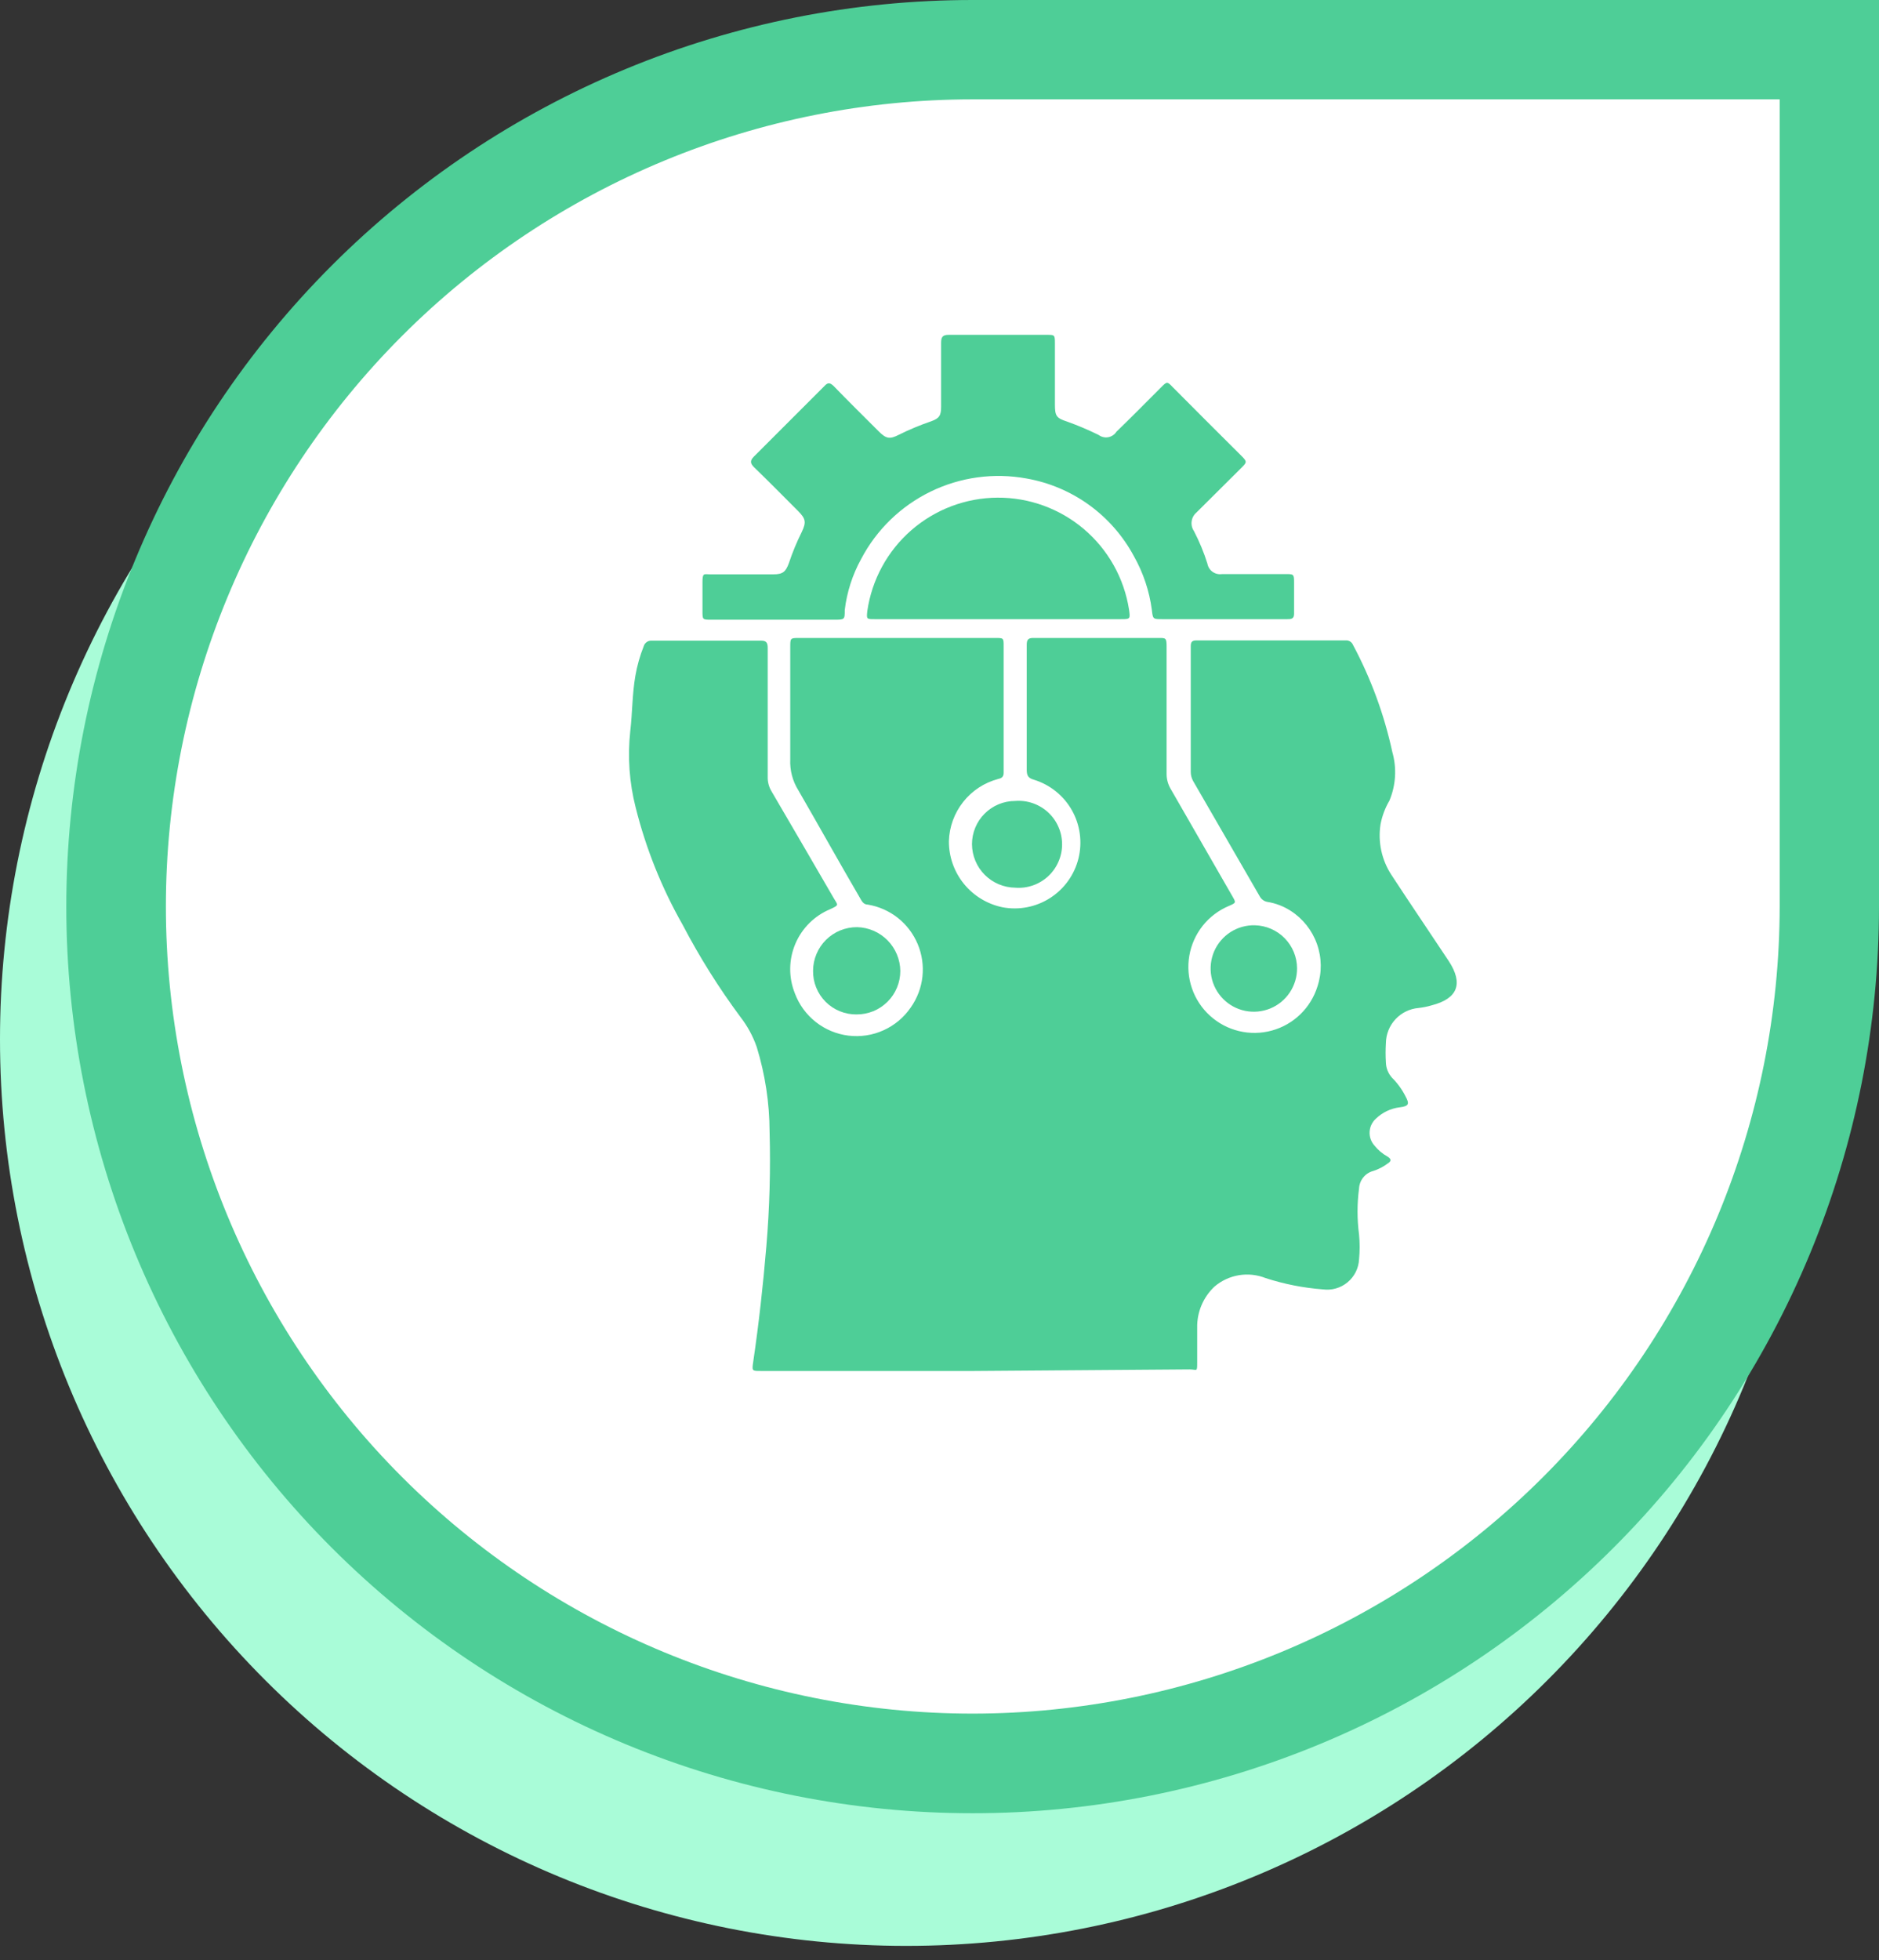 <svg width="70" height="73" viewBox="0 0 70 73" fill="none" xmlns="http://www.w3.org/2000/svg">
<rect x="0" y="0" width="70" height="73" fill="#333333" stroke="none"/>
<g clip-path="url(#clip0_71_623)">
<path d="M33.76 4.94H67.53V38.71C67.53 43.144 66.656 47.535 64.959 51.632C63.262 55.728 60.774 59.45 57.638 62.585C54.502 65.72 50.78 68.207 46.682 69.903C42.585 71.599 38.194 72.471 33.76 72.47C24.806 72.47 16.219 68.913 9.888 62.582C3.557 56.251 1.48118e-06 47.664 1.48118e-06 38.71C-0.001 34.276 0.871 29.885 2.567 25.788C4.263 21.69 6.75 17.968 9.885 14.832C13.02 11.696 16.742 9.208 20.838 7.511C24.935 5.814 29.326 4.94 33.76 4.94Z" fill="#A9FCD8"/>
<path d="M36.24 1.48118e-06H70V33.76C70.001 38.194 69.129 42.585 67.433 46.682C65.737 50.78 63.251 54.502 60.115 57.638C56.98 60.774 53.258 63.262 49.162 64.959C45.065 66.656 40.674 67.53 36.24 67.53C31.805 67.531 27.413 66.659 23.315 64.962C19.218 63.266 15.494 60.778 12.358 57.642C9.222 54.506 6.735 50.782 5.038 46.685C3.341 42.587 2.469 38.195 2.47 33.76C2.47 29.326 3.344 24.935 5.041 20.838C6.738 16.742 9.226 13.02 12.362 9.885C15.498 6.75 19.22 4.263 23.317 2.567C27.415 0.871 31.806 -0.001 36.24 1.48118e-06Z" fill="#4ECE97"/>
<path d="M36.24 63.82C28.268 63.82 20.622 60.653 14.984 55.016C9.347 49.378 6.18 41.732 6.18 33.76C6.18 25.788 9.347 18.142 14.984 12.504C20.622 6.867 28.268 3.7 36.24 3.7H66.3V33.76C66.292 41.73 63.123 49.371 57.487 55.007C51.851 60.643 44.21 63.812 36.24 63.82Z" fill="white"/>
<path d="M36.29 51.06H28.35C28.01 51.06 28.01 51.06 28.06 50.72C28.27 49.29 28.43 47.85 28.55 46.41C28.67 44.99 28.71 43.565 28.67 42.14C28.666 41.072 28.504 40.011 28.19 38.99C28.049 38.586 27.843 38.208 27.58 37.87C26.775 36.785 26.056 35.638 25.43 34.44C24.651 33.07 24.062 31.599 23.68 30.07C23.444 29.143 23.376 28.181 23.48 27.23C23.56 26.55 23.55 25.86 23.67 25.17C23.735 24.794 23.839 24.425 23.98 24.07C23.998 24.006 24.038 23.95 24.093 23.912C24.147 23.873 24.213 23.855 24.28 23.86H28.36C28.56 23.86 28.6 23.95 28.6 24.14V28.93C28.595 29.112 28.64 29.292 28.73 29.45C29.51 30.783 30.287 32.117 31.06 33.45C31.22 33.72 31.27 33.7 30.93 33.86C30.343 34.104 29.875 34.569 29.628 35.154C29.381 35.74 29.375 36.4 29.61 36.99C29.766 37.411 30.035 37.782 30.388 38.06C30.74 38.339 31.163 38.515 31.609 38.57C32.055 38.624 32.507 38.556 32.916 38.37C33.326 38.185 33.676 37.891 33.93 37.52C34.169 37.181 34.319 36.787 34.364 36.375C34.409 35.962 34.349 35.545 34.189 35.163C34.029 34.78 33.775 34.444 33.45 34.186C33.124 33.929 32.739 33.758 32.33 33.69C32.16 33.69 32.1 33.55 32.03 33.43C31.26 32.11 30.52 30.78 29.74 29.43C29.526 29.086 29.421 28.685 29.44 28.28C29.44 26.89 29.44 25.49 29.44 24.1C29.44 23.77 29.44 23.76 29.76 23.76H37.08C37.39 23.76 37.39 23.76 37.39 24.07C37.39 25.64 37.39 27.21 37.39 28.78C37.39 28.93 37.32 28.98 37.19 29.01C36.674 29.146 36.215 29.445 35.884 29.864C35.552 30.282 35.365 30.797 35.35 31.33C35.348 31.908 35.545 32.469 35.91 32.918C36.275 33.366 36.784 33.674 37.35 33.79C37.965 33.905 38.6 33.78 39.126 33.441C39.652 33.102 40.028 32.575 40.178 31.968C40.327 31.36 40.239 30.718 39.931 30.174C39.623 29.63 39.118 29.224 38.52 29.04C38.3 28.98 38.25 28.88 38.25 28.67C38.25 27.12 38.25 25.56 38.25 24.01C38.25 23.82 38.31 23.76 38.49 23.76H43.18C43.43 23.76 43.46 23.76 43.46 24.08C43.46 25.66 43.46 27.24 43.46 28.83C43.461 29.016 43.509 29.198 43.6 29.36L45.9 33.36C46.05 33.62 46.06 33.62 45.78 33.74C45.399 33.9 45.064 34.153 44.806 34.477C44.549 34.801 44.377 35.184 44.307 35.592C44.237 35.999 44.27 36.418 44.405 36.809C44.539 37.2 44.77 37.551 45.077 37.829C45.383 38.107 45.754 38.304 46.156 38.4C46.558 38.497 46.978 38.491 47.377 38.382C47.776 38.274 48.141 38.066 48.439 37.779C48.736 37.492 48.957 37.135 49.08 36.74C49.25 36.226 49.244 35.669 49.063 35.159C48.882 34.648 48.536 34.212 48.08 33.92C47.819 33.752 47.526 33.64 47.22 33.59C47.162 33.581 47.107 33.559 47.059 33.526C47.011 33.493 46.97 33.45 46.94 33.4L44.45 29.09C44.391 28.986 44.36 28.869 44.36 28.75V24.06C44.36 23.9 44.42 23.85 44.57 23.85H50.13C50.186 23.845 50.242 23.858 50.291 23.887C50.339 23.916 50.377 23.959 50.4 24.01C51.073 25.269 51.568 26.615 51.87 28.01C52.04 28.608 52.001 29.247 51.76 29.82C51.6 30.092 51.489 30.39 51.43 30.7C51.327 31.359 51.473 32.033 51.84 32.59C52.54 33.66 53.26 34.72 53.97 35.79C54.52 36.63 54.31 37.19 53.34 37.44C53.18 37.488 53.016 37.521 52.85 37.54C52.52 37.567 52.212 37.717 51.987 37.959C51.761 38.201 51.634 38.519 51.63 38.85C51.615 39.09 51.615 39.33 51.63 39.57C51.636 39.782 51.717 39.984 51.86 40.14C52.063 40.342 52.232 40.575 52.36 40.83C52.52 41.12 52.48 41.2 52.14 41.24C51.809 41.282 51.501 41.429 51.26 41.66C51.12 41.785 51.035 41.96 51.024 42.148C51.012 42.335 51.076 42.519 51.2 42.66C51.337 42.832 51.507 42.974 51.7 43.08C51.84 43.17 51.83 43.25 51.7 43.33C51.537 43.453 51.354 43.547 51.16 43.61C51.014 43.648 50.884 43.731 50.789 43.848C50.694 43.965 50.638 44.109 50.63 44.26C50.555 44.831 50.555 45.409 50.63 45.98C50.66 46.286 50.66 46.594 50.63 46.9C50.622 47.065 50.58 47.226 50.506 47.373C50.432 47.521 50.328 47.652 50.201 47.757C50.074 47.862 49.927 47.94 49.768 47.985C49.61 48.031 49.443 48.042 49.28 48.02C48.556 47.965 47.841 47.824 47.15 47.6C46.833 47.474 46.487 47.437 46.15 47.493C45.814 47.55 45.499 47.697 45.24 47.92C45.033 48.116 44.869 48.354 44.758 48.617C44.648 48.881 44.594 49.164 44.6 49.45C44.6 49.87 44.6 50.29 44.6 50.71C44.6 51.13 44.6 51 44.31 51L36.29 51.06Z" fill="#4ECE97"/>
<path d="M45.58 23.06H43.3C42.95 23.06 42.95 23.06 42.91 22.71C42.817 22.007 42.589 21.328 42.24 20.71C41.835 19.957 41.265 19.306 40.572 18.805C39.879 18.305 39.082 17.968 38.24 17.82C37.028 17.598 35.776 17.769 34.668 18.309C33.559 18.849 32.653 19.729 32.08 20.82C31.757 21.408 31.549 22.053 31.47 22.72C31.47 23.08 31.47 23.08 31.06 23.08H26.5C26.17 23.08 26.17 23.08 26.17 22.76C26.17 22.44 26.17 22.04 26.17 21.68C26.17 21.32 26.23 21.39 26.45 21.39H28.81C29.16 21.39 29.27 21.3 29.39 20.97C29.522 20.573 29.683 20.185 29.87 19.81C30.04 19.45 30.02 19.32 29.73 19.03C29.19 18.49 28.65 17.94 28.09 17.4C27.94 17.25 27.94 17.15 28.09 17L30.72 14.37C30.84 14.24 30.92 14.25 31.05 14.37C31.6 14.94 32.17 15.5 32.73 16.06C33.01 16.34 33.14 16.37 33.49 16.19C33.879 15.997 34.279 15.83 34.69 15.69C34.99 15.58 35.06 15.48 35.06 15.15C35.06 14.35 35.06 13.56 35.06 12.76C35.06 12.55 35.12 12.47 35.34 12.47H39.01C39.28 12.47 39.3 12.47 39.3 12.77V15.06C39.3 15.49 39.35 15.57 39.75 15.7C40.153 15.844 40.547 16.011 40.93 16.2C40.98 16.238 41.038 16.264 41.099 16.278C41.161 16.293 41.224 16.294 41.286 16.283C41.348 16.272 41.407 16.248 41.459 16.213C41.511 16.178 41.556 16.133 41.59 16.08C42.15 15.54 42.7 14.98 43.25 14.43C43.48 14.2 43.48 14.2 43.7 14.43C44.55 15.29 45.41 16.14 46.26 16.99C46.46 17.19 46.45 17.22 46.26 17.41L44.57 19.09C44.472 19.174 44.409 19.29 44.393 19.418C44.376 19.545 44.407 19.674 44.48 19.78C44.681 20.168 44.849 20.573 44.98 20.99C45.002 21.114 45.072 21.225 45.175 21.298C45.278 21.371 45.406 21.4 45.53 21.38H47.89C48.19 21.38 48.21 21.38 48.21 21.69C48.21 22 48.21 22.47 48.21 22.86C48.21 23.05 48.1 23.06 47.96 23.06H45.58Z" fill="#4ECE97"/>
<path d="M37.18 23.06H32.59C32.28 23.06 32.28 23.06 32.31 22.76C32.478 21.592 33.06 20.523 33.95 19.747C34.84 18.972 35.979 18.541 37.159 18.534C38.34 18.527 39.483 18.943 40.383 19.708C41.282 20.472 41.877 21.534 42.06 22.7C42.11 23.06 42.11 23.06 41.74 23.06H37.18Z" fill="#4ECE97"/>
<path d="M31.91 37.78C31.696 37.783 31.483 37.742 31.285 37.661C31.086 37.58 30.906 37.46 30.755 37.308C30.604 37.156 30.485 36.975 30.405 36.776C30.325 36.577 30.286 36.364 30.29 36.15C30.291 35.936 30.335 35.724 30.418 35.527C30.501 35.33 30.622 35.151 30.774 35C30.927 34.85 31.107 34.731 31.305 34.65C31.504 34.57 31.716 34.529 31.93 34.53C32.357 34.54 32.764 34.716 33.064 35.02C33.364 35.324 33.535 35.733 33.54 36.16C33.54 36.374 33.498 36.585 33.416 36.782C33.334 36.98 33.214 37.159 33.062 37.309C32.91 37.46 32.731 37.579 32.533 37.66C32.335 37.74 32.124 37.781 31.91 37.78Z" fill="#4ECE97"/>
<path d="M37.83 33.06C37.401 33.057 36.991 32.886 36.687 32.583C36.384 32.279 36.213 31.869 36.21 31.44C36.21 31.013 36.38 30.604 36.681 30.302C36.983 30 37.393 29.83 37.82 29.83C38.043 29.812 38.267 29.841 38.478 29.914C38.689 29.988 38.883 30.104 39.047 30.255C39.211 30.407 39.342 30.591 39.431 30.796C39.521 31 39.567 31.222 39.567 31.445C39.567 31.669 39.521 31.89 39.431 32.094C39.342 32.299 39.211 32.483 39.047 32.635C38.883 32.786 38.689 32.903 38.478 32.976C38.267 33.049 38.043 33.078 37.82 33.06H37.83Z" fill="#4ECE97"/>
<path d="M48.32 36.06C48.322 36.381 48.228 36.694 48.05 36.961C47.873 37.228 47.62 37.436 47.324 37.558C47.027 37.68 46.701 37.711 46.387 37.647C46.073 37.583 45.785 37.426 45.561 37.197C45.336 36.968 45.185 36.678 45.127 36.363C45.069 36.047 45.106 35.722 45.233 35.428C45.361 35.134 45.574 34.885 45.844 34.712C46.114 34.54 46.43 34.452 46.75 34.46C47.168 34.471 47.566 34.643 47.859 34.942C48.152 35.241 48.318 35.642 48.32 36.06Z" fill="#4ECE97"/>
</g>
<defs>
<clipPath id="clip0_71_623">
<rect width="70" height="72.47" fill="white"/>
</clipPath>
</defs>
</svg>
